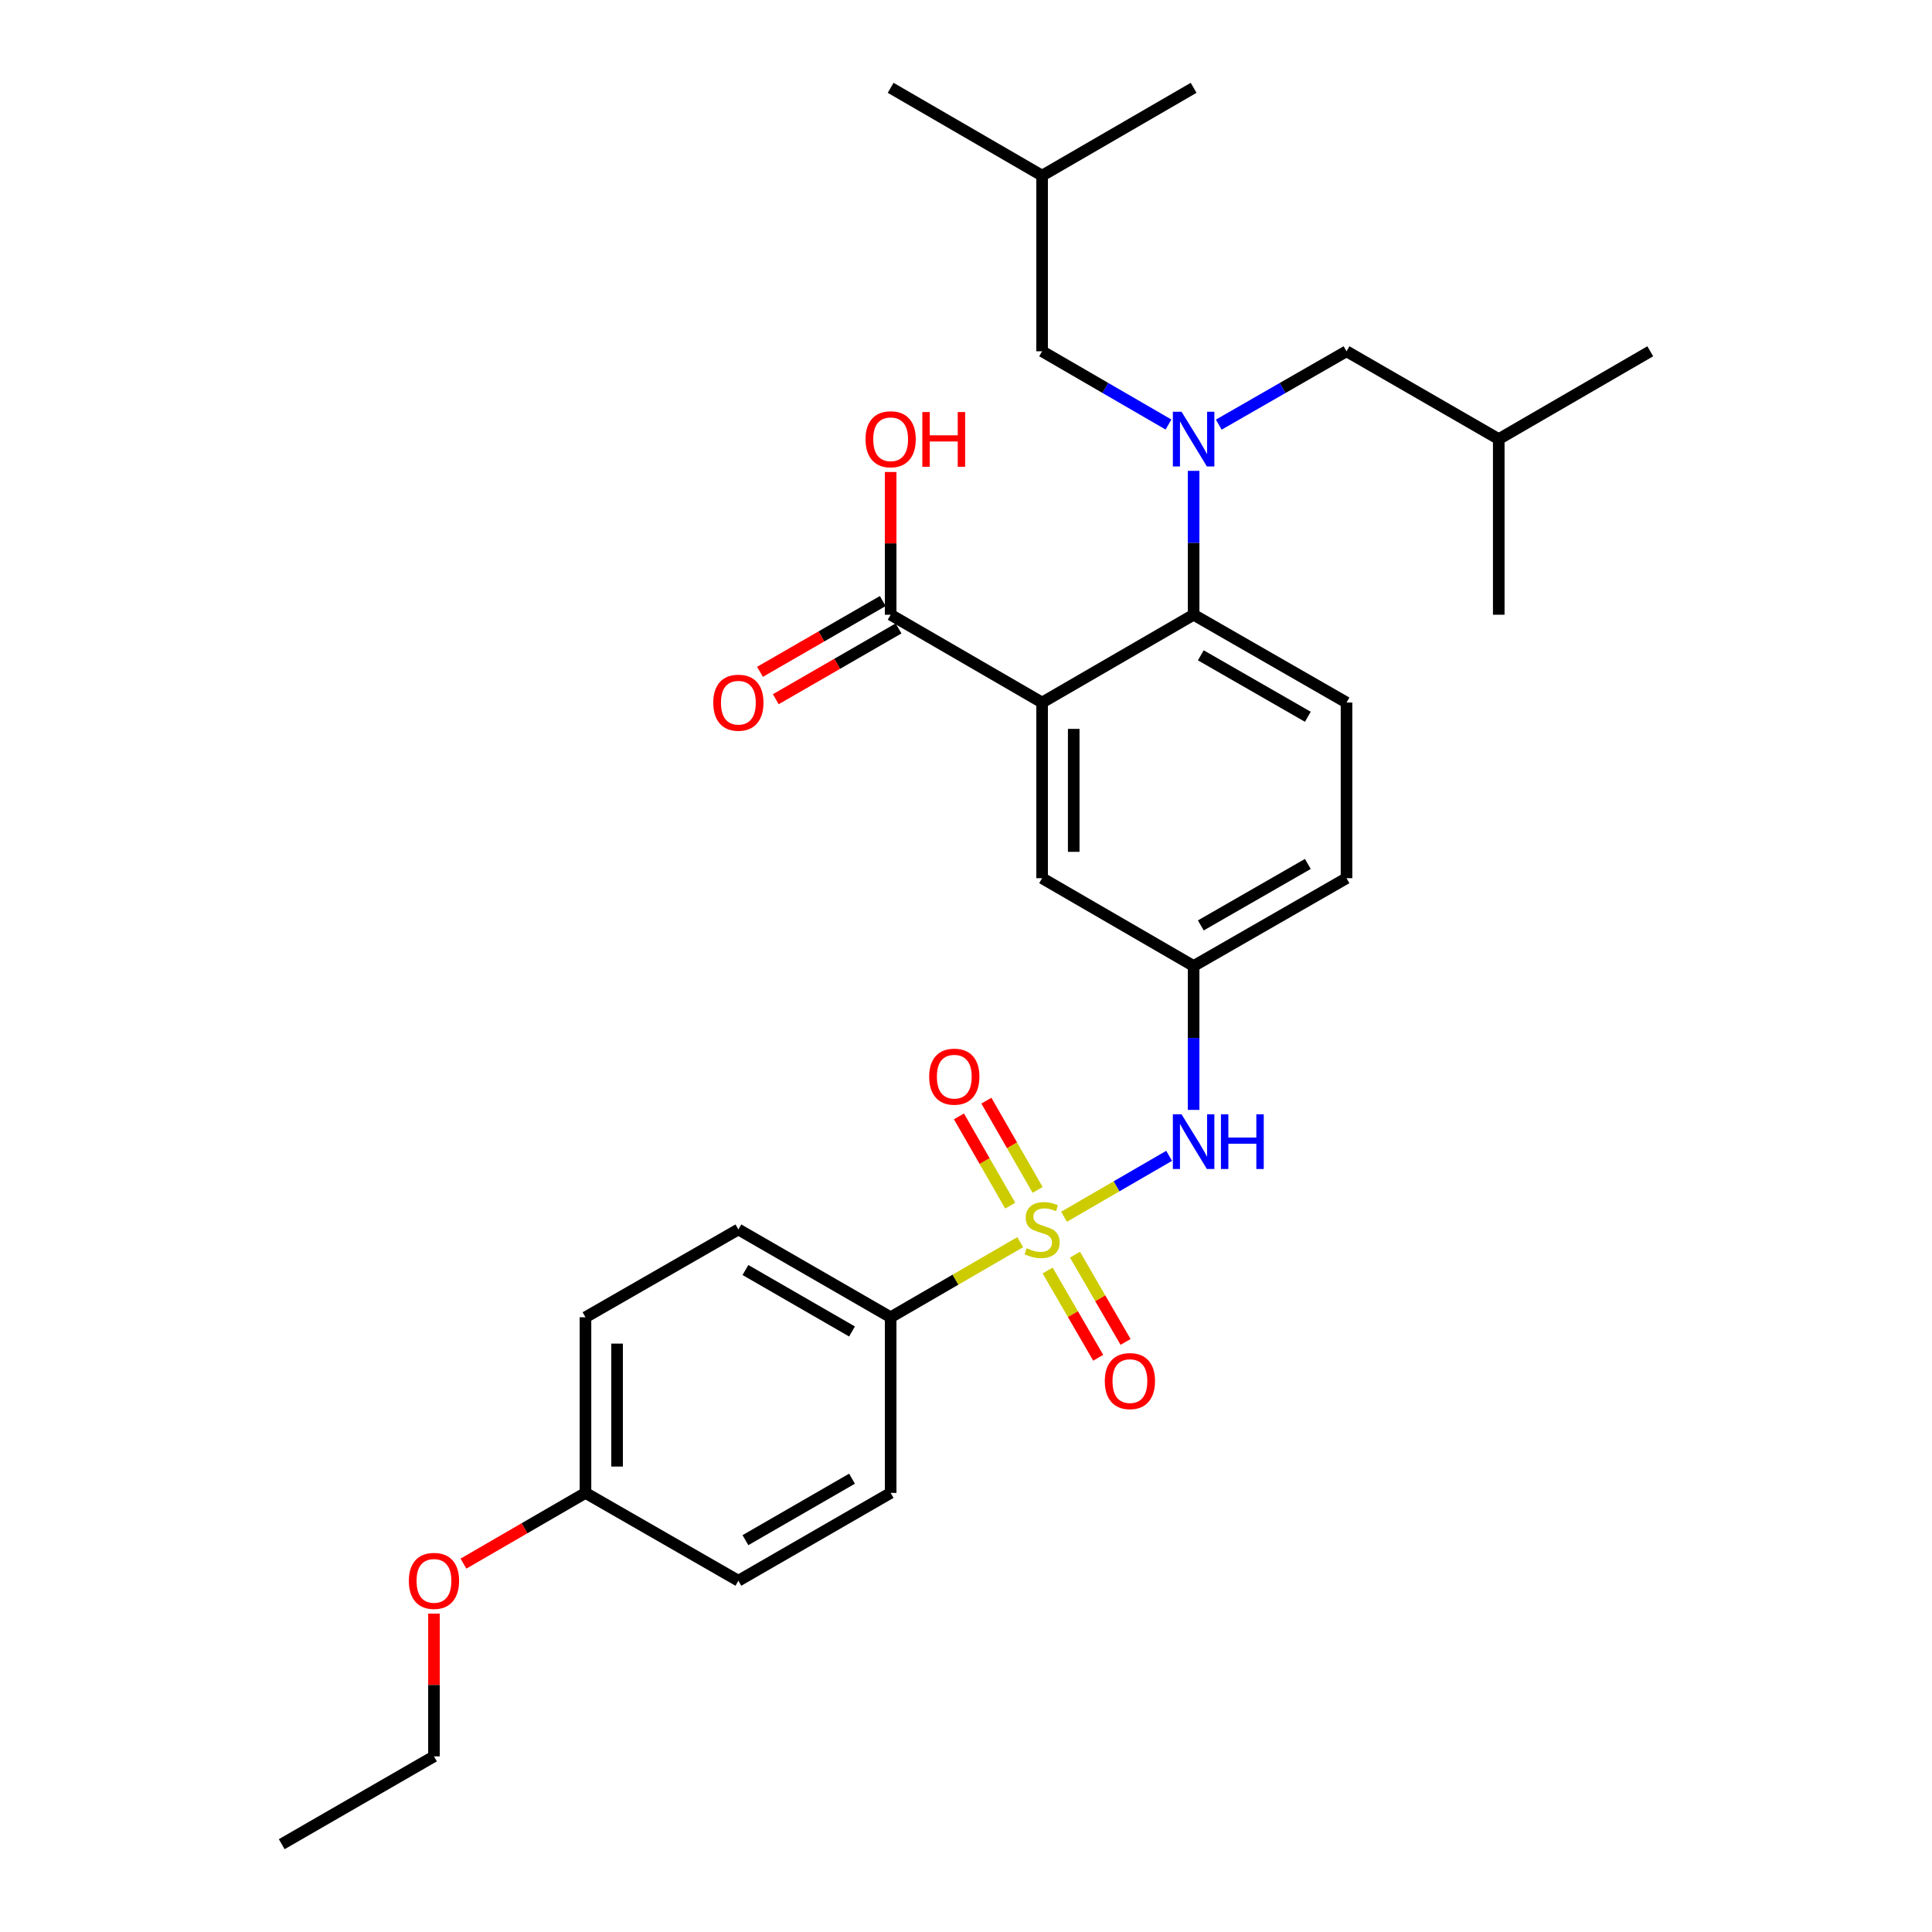 <?xml version='1.0' encoding='iso-8859-1'?>
<svg version='1.1' baseProfile='full'
              xmlns='http://www.w3.org/2000/svg'
                      xmlns:rdkit='http://www.rdkit.org/xml'
                      xmlns:xlink='http://www.w3.org/1999/xlink'
                  xml:space='preserve'
width='1000px' height='1000px' viewBox='0 0 1000 1000'>
<!-- END OF HEADER -->
<rect style='opacity:1.0;fill:#FFFFFF;stroke:none' width='1000' height='1000' x='0' y='0'> </rect>
<path class='bond-3' d='M 550.739,629.79 L 577.938,614.025' style='fill:none;fill-rule:evenodd;stroke:#CCCC00;stroke-width:6px;stroke-linecap:butt;stroke-linejoin:miter;stroke-opacity:1' />
<path class='bond-3' d='M 577.938,614.025 L 605.137,598.26' style='fill:none;fill-rule:evenodd;stroke:#0000FF;stroke-width:6px;stroke-linecap:butt;stroke-linejoin:miter;stroke-opacity:1' />
<path class='bond-5' d='M 528.048,642.943 L 494.523,662.378' style='fill:none;fill-rule:evenodd;stroke:#CCCC00;stroke-width:6px;stroke-linecap:butt;stroke-linejoin:miter;stroke-opacity:1' />
<path class='bond-5' d='M 494.523,662.378 L 460.998,681.813' style='fill:none;fill-rule:evenodd;stroke:#000000;stroke-width:6px;stroke-linecap:butt;stroke-linejoin:miter;stroke-opacity:1' />
<path class='bond-6' d='M 542.254,657.614 L 555.345,680.198' style='fill:none;fill-rule:evenodd;stroke:#CCCC00;stroke-width:6px;stroke-linecap:butt;stroke-linejoin:miter;stroke-opacity:1' />
<path class='bond-6' d='M 555.345,680.198 L 568.435,702.783' style='fill:none;fill-rule:evenodd;stroke:#FF0000;stroke-width:6px;stroke-linecap:butt;stroke-linejoin:miter;stroke-opacity:1' />
<path class='bond-6' d='M 556.409,649.41 L 569.499,671.994' style='fill:none;fill-rule:evenodd;stroke:#CCCC00;stroke-width:6px;stroke-linecap:butt;stroke-linejoin:miter;stroke-opacity:1' />
<path class='bond-6' d='M 569.499,671.994 L 582.59,694.578' style='fill:none;fill-rule:evenodd;stroke:#FF0000;stroke-width:6px;stroke-linecap:butt;stroke-linejoin:miter;stroke-opacity:1' />
<path class='bond-7' d='M 537.069,615.891 L 523.807,592.793' style='fill:none;fill-rule:evenodd;stroke:#CCCC00;stroke-width:6px;stroke-linecap:butt;stroke-linejoin:miter;stroke-opacity:1' />
<path class='bond-7' d='M 523.807,592.793 L 510.545,569.695' style='fill:none;fill-rule:evenodd;stroke:#FF0000;stroke-width:6px;stroke-linecap:butt;stroke-linejoin:miter;stroke-opacity:1' />
<path class='bond-7' d='M 522.881,624.037 L 509.619,600.939' style='fill:none;fill-rule:evenodd;stroke:#CCCC00;stroke-width:6px;stroke-linecap:butt;stroke-linejoin:miter;stroke-opacity:1' />
<path class='bond-7' d='M 509.619,600.939 L 496.357,577.841' style='fill:none;fill-rule:evenodd;stroke:#FF0000;stroke-width:6px;stroke-linecap:butt;stroke-linejoin:miter;stroke-opacity:1' />
<path class='bond-0' d='M 539.393,363.634 L 539.393,454.545' style='fill:none;fill-rule:evenodd;stroke:#000000;stroke-width:6px;stroke-linecap:butt;stroke-linejoin:miter;stroke-opacity:1' />
<path class='bond-0' d='M 555.754,377.27 L 555.754,440.908' style='fill:none;fill-rule:evenodd;stroke:#000000;stroke-width:6px;stroke-linecap:butt;stroke-linejoin:miter;stroke-opacity:1' />
<path class='bond-4' d='M 539.393,363.634 L 460.998,318.187' style='fill:none;fill-rule:evenodd;stroke:#000000;stroke-width:6px;stroke-linecap:butt;stroke-linejoin:miter;stroke-opacity:1' />
<path class='bond-31' d='M 539.393,363.634 L 617.815,318.187' style='fill:none;fill-rule:evenodd;stroke:#000000;stroke-width:6px;stroke-linecap:butt;stroke-linejoin:miter;stroke-opacity:1' />
<path class='bond-1' d='M 617.815,318.187 L 696.955,363.634' style='fill:none;fill-rule:evenodd;stroke:#000000;stroke-width:6px;stroke-linecap:butt;stroke-linejoin:miter;stroke-opacity:1' />
<path class='bond-1' d='M 621.539,339.192 L 676.937,371.004' style='fill:none;fill-rule:evenodd;stroke:#000000;stroke-width:6px;stroke-linecap:butt;stroke-linejoin:miter;stroke-opacity:1' />
<path class='bond-2' d='M 617.815,318.187 L 617.815,280.948' style='fill:none;fill-rule:evenodd;stroke:#000000;stroke-width:6px;stroke-linecap:butt;stroke-linejoin:miter;stroke-opacity:1' />
<path class='bond-2' d='M 617.815,280.948 L 617.815,243.709' style='fill:none;fill-rule:evenodd;stroke:#0000FF;stroke-width:6px;stroke-linecap:butt;stroke-linejoin:miter;stroke-opacity:1' />
<path class='bond-11' d='M 604.809,219.738 L 572.101,200.779' style='fill:none;fill-rule:evenodd;stroke:#0000FF;stroke-width:6px;stroke-linecap:butt;stroke-linejoin:miter;stroke-opacity:1' />
<path class='bond-11' d='M 572.101,200.779 L 539.393,181.821' style='fill:none;fill-rule:evenodd;stroke:#000000;stroke-width:6px;stroke-linecap:butt;stroke-linejoin:miter;stroke-opacity:1' />
<path class='bond-12' d='M 630.837,219.797 L 663.896,200.809' style='fill:none;fill-rule:evenodd;stroke:#0000FF;stroke-width:6px;stroke-linecap:butt;stroke-linejoin:miter;stroke-opacity:1' />
<path class='bond-12' d='M 663.896,200.809 L 696.955,181.821' style='fill:none;fill-rule:evenodd;stroke:#000000;stroke-width:6px;stroke-linecap:butt;stroke-linejoin:miter;stroke-opacity:1' />
<path class='bond-10' d='M 617.815,574.478 L 617.815,537.239' style='fill:none;fill-rule:evenodd;stroke:#0000FF;stroke-width:6px;stroke-linecap:butt;stroke-linejoin:miter;stroke-opacity:1' />
<path class='bond-10' d='M 617.815,537.239 L 617.815,500' style='fill:none;fill-rule:evenodd;stroke:#000000;stroke-width:6px;stroke-linecap:butt;stroke-linejoin:miter;stroke-opacity:1' />
<path class='bond-13' d='M 456.912,311.101 L 425.142,329.42' style='fill:none;fill-rule:evenodd;stroke:#000000;stroke-width:6px;stroke-linecap:butt;stroke-linejoin:miter;stroke-opacity:1' />
<path class='bond-13' d='M 425.142,329.42 L 393.373,347.739' style='fill:none;fill-rule:evenodd;stroke:#FF0000;stroke-width:6px;stroke-linecap:butt;stroke-linejoin:miter;stroke-opacity:1' />
<path class='bond-13' d='M 465.084,325.274 L 433.315,343.593' style='fill:none;fill-rule:evenodd;stroke:#000000;stroke-width:6px;stroke-linecap:butt;stroke-linejoin:miter;stroke-opacity:1' />
<path class='bond-13' d='M 433.315,343.593 L 401.546,361.912' style='fill:none;fill-rule:evenodd;stroke:#FF0000;stroke-width:6px;stroke-linecap:butt;stroke-linejoin:miter;stroke-opacity:1' />
<path class='bond-17' d='M 460.998,318.187 L 460.998,281.248' style='fill:none;fill-rule:evenodd;stroke:#000000;stroke-width:6px;stroke-linecap:butt;stroke-linejoin:miter;stroke-opacity:1' />
<path class='bond-17' d='M 460.998,281.248 L 460.998,244.309' style='fill:none;fill-rule:evenodd;stroke:#FF0000;stroke-width:6px;stroke-linecap:butt;stroke-linejoin:miter;stroke-opacity:1' />
<path class='bond-14' d='M 460.998,681.813 L 382.185,636.366' style='fill:none;fill-rule:evenodd;stroke:#000000;stroke-width:6px;stroke-linecap:butt;stroke-linejoin:miter;stroke-opacity:1' />
<path class='bond-14' d='M 441.003,689.169 L 385.834,657.356' style='fill:none;fill-rule:evenodd;stroke:#000000;stroke-width:6px;stroke-linecap:butt;stroke-linejoin:miter;stroke-opacity:1' />
<path class='bond-15' d='M 460.998,681.813 L 460.998,772.724' style='fill:none;fill-rule:evenodd;stroke:#000000;stroke-width:6px;stroke-linecap:butt;stroke-linejoin:miter;stroke-opacity:1' />
<path class='bond-8' d='M 539.393,454.545 L 617.815,500' style='fill:none;fill-rule:evenodd;stroke:#000000;stroke-width:6px;stroke-linecap:butt;stroke-linejoin:miter;stroke-opacity:1' />
<path class='bond-9' d='M 696.955,363.634 L 696.955,454.545' style='fill:none;fill-rule:evenodd;stroke:#000000;stroke-width:6px;stroke-linecap:butt;stroke-linejoin:miter;stroke-opacity:1' />
<path class='bond-16' d='M 617.815,500 L 696.955,454.545' style='fill:none;fill-rule:evenodd;stroke:#000000;stroke-width:6px;stroke-linecap:butt;stroke-linejoin:miter;stroke-opacity:1' />
<path class='bond-16' d='M 621.538,478.995 L 676.936,447.176' style='fill:none;fill-rule:evenodd;stroke:#000000;stroke-width:6px;stroke-linecap:butt;stroke-linejoin:miter;stroke-opacity:1' />
<path class='bond-22' d='M 539.393,181.821 L 539.393,90.91' style='fill:none;fill-rule:evenodd;stroke:#000000;stroke-width:6px;stroke-linecap:butt;stroke-linejoin:miter;stroke-opacity:1' />
<path class='bond-23' d='M 696.955,181.821 L 775.75,227.276' style='fill:none;fill-rule:evenodd;stroke:#000000;stroke-width:6px;stroke-linecap:butt;stroke-linejoin:miter;stroke-opacity:1' />
<path class='bond-20' d='M 382.185,636.366 L 303.045,681.813' style='fill:none;fill-rule:evenodd;stroke:#000000;stroke-width:6px;stroke-linecap:butt;stroke-linejoin:miter;stroke-opacity:1' />
<path class='bond-19' d='M 460.998,772.724 L 382.185,818.179' style='fill:none;fill-rule:evenodd;stroke:#000000;stroke-width:6px;stroke-linecap:butt;stroke-linejoin:miter;stroke-opacity:1' />
<path class='bond-19' d='M 441.002,765.369 L 385.833,797.188' style='fill:none;fill-rule:evenodd;stroke:#000000;stroke-width:6px;stroke-linecap:butt;stroke-linejoin:miter;stroke-opacity:1' />
<path class='bond-18' d='M 303.045,772.724 L 382.185,818.179' style='fill:none;fill-rule:evenodd;stroke:#000000;stroke-width:6px;stroke-linecap:butt;stroke-linejoin:miter;stroke-opacity:1' />
<path class='bond-21' d='M 303.045,772.724 L 271.466,791.027' style='fill:none;fill-rule:evenodd;stroke:#000000;stroke-width:6px;stroke-linecap:butt;stroke-linejoin:miter;stroke-opacity:1' />
<path class='bond-21' d='M 271.466,791.027 L 239.888,809.33' style='fill:none;fill-rule:evenodd;stroke:#FF0000;stroke-width:6px;stroke-linecap:butt;stroke-linejoin:miter;stroke-opacity:1' />
<path class='bond-30' d='M 303.045,772.724 L 303.045,681.813' style='fill:none;fill-rule:evenodd;stroke:#000000;stroke-width:6px;stroke-linecap:butt;stroke-linejoin:miter;stroke-opacity:1' />
<path class='bond-30' d='M 319.405,759.087 L 319.405,695.449' style='fill:none;fill-rule:evenodd;stroke:#000000;stroke-width:6px;stroke-linecap:butt;stroke-linejoin:miter;stroke-opacity:1' />
<path class='bond-24' d='M 224.622,835.212 L 224.622,872.151' style='fill:none;fill-rule:evenodd;stroke:#FF0000;stroke-width:6px;stroke-linecap:butt;stroke-linejoin:miter;stroke-opacity:1' />
<path class='bond-24' d='M 224.622,872.151 L 224.622,909.09' style='fill:none;fill-rule:evenodd;stroke:#000000;stroke-width:6px;stroke-linecap:butt;stroke-linejoin:miter;stroke-opacity:1' />
<path class='bond-27' d='M 539.393,90.91 L 617.815,45.455' style='fill:none;fill-rule:evenodd;stroke:#000000;stroke-width:6px;stroke-linecap:butt;stroke-linejoin:miter;stroke-opacity:1' />
<path class='bond-28' d='M 539.393,90.91 L 460.998,45.455' style='fill:none;fill-rule:evenodd;stroke:#000000;stroke-width:6px;stroke-linecap:butt;stroke-linejoin:miter;stroke-opacity:1' />
<path class='bond-25' d='M 775.75,227.276 L 854.173,181.821' style='fill:none;fill-rule:evenodd;stroke:#000000;stroke-width:6px;stroke-linecap:butt;stroke-linejoin:miter;stroke-opacity:1' />
<path class='bond-26' d='M 775.75,227.276 L 775.75,318.187' style='fill:none;fill-rule:evenodd;stroke:#000000;stroke-width:6px;stroke-linecap:butt;stroke-linejoin:miter;stroke-opacity:1' />
<path class='bond-29' d='M 224.622,909.09 L 145.827,954.545' style='fill:none;fill-rule:evenodd;stroke:#000000;stroke-width:6px;stroke-linecap:butt;stroke-linejoin:miter;stroke-opacity:1' />
<path  class='atom-0' d='M 531.393 646.086
Q 531.713 646.206, 533.033 646.766
Q 534.353 647.326, 535.793 647.686
Q 537.273 648.006, 538.713 648.006
Q 541.393 648.006, 542.953 646.726
Q 544.513 645.406, 544.513 643.126
Q 544.513 641.566, 543.713 640.606
Q 542.953 639.646, 541.753 639.126
Q 540.553 638.606, 538.553 638.006
Q 536.033 637.246, 534.513 636.526
Q 533.033 635.806, 531.953 634.286
Q 530.913 632.766, 530.913 630.206
Q 530.913 626.646, 533.313 624.446
Q 535.753 622.246, 540.553 622.246
Q 543.833 622.246, 547.553 623.806
L 546.633 626.886
Q 543.233 625.486, 540.673 625.486
Q 537.913 625.486, 536.393 626.646
Q 534.873 627.766, 534.913 629.726
Q 534.913 631.246, 535.673 632.166
Q 536.473 633.086, 537.593 633.606
Q 538.753 634.126, 540.673 634.726
Q 543.233 635.526, 544.753 636.326
Q 546.273 637.126, 547.353 638.766
Q 548.473 640.366, 548.473 643.126
Q 548.473 647.046, 545.833 649.166
Q 543.233 651.246, 538.873 651.246
Q 536.353 651.246, 534.433 650.686
Q 532.553 650.166, 530.313 649.246
L 531.393 646.086
' fill='#CCCC00'/>
<path  class='atom-3' d='M 611.555 213.116
L 620.835 228.116
Q 621.755 229.596, 623.235 232.276
Q 624.715 234.956, 624.795 235.116
L 624.795 213.116
L 628.555 213.116
L 628.555 241.436
L 624.675 241.436
L 614.715 225.036
Q 613.555 223.116, 612.315 220.916
Q 611.115 218.716, 610.755 218.036
L 610.755 241.436
L 607.075 241.436
L 607.075 213.116
L 611.555 213.116
' fill='#0000FF'/>
<path  class='atom-4' d='M 611.555 576.751
L 620.835 591.751
Q 621.755 593.231, 623.235 595.911
Q 624.715 598.591, 624.795 598.751
L 624.795 576.751
L 628.555 576.751
L 628.555 605.071
L 624.675 605.071
L 614.715 588.671
Q 613.555 586.751, 612.315 584.551
Q 611.115 582.351, 610.755 581.671
L 610.755 605.071
L 607.075 605.071
L 607.075 576.751
L 611.555 576.751
' fill='#0000FF'/>
<path  class='atom-4' d='M 631.955 576.751
L 635.795 576.751
L 635.795 588.791
L 650.275 588.791
L 650.275 576.751
L 654.115 576.751
L 654.115 605.071
L 650.275 605.071
L 650.275 591.991
L 635.795 591.991
L 635.795 605.071
L 631.955 605.071
L 631.955 576.751
' fill='#0000FF'/>
<path  class='atom-7' d='M 571.839 714.85
Q 571.839 708.05, 575.199 704.25
Q 578.559 700.45, 584.839 700.45
Q 591.119 700.45, 594.479 704.25
Q 597.839 708.05, 597.839 714.85
Q 597.839 721.73, 594.439 725.65
Q 591.039 729.53, 584.839 729.53
Q 578.599 729.53, 575.199 725.65
Q 571.839 721.77, 571.839 714.85
M 584.839 726.33
Q 589.159 726.33, 591.479 723.45
Q 593.839 720.53, 593.839 714.85
Q 593.839 709.29, 591.479 706.49
Q 589.159 703.65, 584.839 703.65
Q 580.519 703.65, 578.159 706.45
Q 575.839 709.25, 575.839 714.85
Q 575.839 720.57, 578.159 723.45
Q 580.519 726.33, 584.839 726.33
' fill='#FF0000'/>
<path  class='atom-8' d='M 480.937 557.279
Q 480.937 550.479, 484.297 546.679
Q 487.657 542.879, 493.937 542.879
Q 500.217 542.879, 503.577 546.679
Q 506.937 550.479, 506.937 557.279
Q 506.937 564.159, 503.537 568.079
Q 500.137 571.959, 493.937 571.959
Q 487.697 571.959, 484.297 568.079
Q 480.937 564.199, 480.937 557.279
M 493.937 568.759
Q 498.257 568.759, 500.577 565.879
Q 502.937 562.959, 502.937 557.279
Q 502.937 551.719, 500.577 548.919
Q 498.257 546.079, 493.937 546.079
Q 489.617 546.079, 487.257 548.879
Q 484.937 551.679, 484.937 557.279
Q 484.937 562.999, 487.257 565.879
Q 489.617 568.759, 493.937 568.759
' fill='#FF0000'/>
<path  class='atom-14' d='M 369.185 363.714
Q 369.185 356.914, 372.545 353.114
Q 375.905 349.314, 382.185 349.314
Q 388.465 349.314, 391.825 353.114
Q 395.185 356.914, 395.185 363.714
Q 395.185 370.594, 391.785 374.514
Q 388.385 378.394, 382.185 378.394
Q 375.945 378.394, 372.545 374.514
Q 369.185 370.634, 369.185 363.714
M 382.185 375.194
Q 386.505 375.194, 388.825 372.314
Q 391.185 369.394, 391.185 363.714
Q 391.185 358.154, 388.825 355.354
Q 386.505 352.514, 382.185 352.514
Q 377.865 352.514, 375.505 355.314
Q 373.185 358.114, 373.185 363.714
Q 373.185 369.434, 375.505 372.314
Q 377.865 375.194, 382.185 375.194
' fill='#FF0000'/>
<path  class='atom-18' d='M 447.998 227.356
Q 447.998 220.556, 451.358 216.756
Q 454.718 212.956, 460.998 212.956
Q 467.278 212.956, 470.638 216.756
Q 473.998 220.556, 473.998 227.356
Q 473.998 234.236, 470.598 238.156
Q 467.198 242.036, 460.998 242.036
Q 454.758 242.036, 451.358 238.156
Q 447.998 234.276, 447.998 227.356
M 460.998 238.836
Q 465.318 238.836, 467.638 235.956
Q 469.998 233.036, 469.998 227.356
Q 469.998 221.796, 467.638 218.996
Q 465.318 216.156, 460.998 216.156
Q 456.678 216.156, 454.318 218.956
Q 451.998 221.756, 451.998 227.356
Q 451.998 233.076, 454.318 235.956
Q 456.678 238.836, 460.998 238.836
' fill='#FF0000'/>
<path  class='atom-18' d='M 477.398 213.276
L 481.238 213.276
L 481.238 225.316
L 495.718 225.316
L 495.718 213.276
L 499.558 213.276
L 499.558 241.596
L 495.718 241.596
L 495.718 228.516
L 481.238 228.516
L 481.238 241.596
L 477.398 241.596
L 477.398 213.276
' fill='#FF0000'/>
<path  class='atom-22' d='M 211.622 818.259
Q 211.622 811.459, 214.982 807.659
Q 218.342 803.859, 224.622 803.859
Q 230.902 803.859, 234.262 807.659
Q 237.622 811.459, 237.622 818.259
Q 237.622 825.139, 234.222 829.059
Q 230.822 832.939, 224.622 832.939
Q 218.382 832.939, 214.982 829.059
Q 211.622 825.179, 211.622 818.259
M 224.622 829.739
Q 228.942 829.739, 231.262 826.859
Q 233.622 823.939, 233.622 818.259
Q 233.622 812.699, 231.262 809.899
Q 228.942 807.059, 224.622 807.059
Q 220.302 807.059, 217.942 809.859
Q 215.622 812.659, 215.622 818.259
Q 215.622 823.979, 217.942 826.859
Q 220.302 829.739, 224.622 829.739
' fill='#FF0000'/>
</svg>
